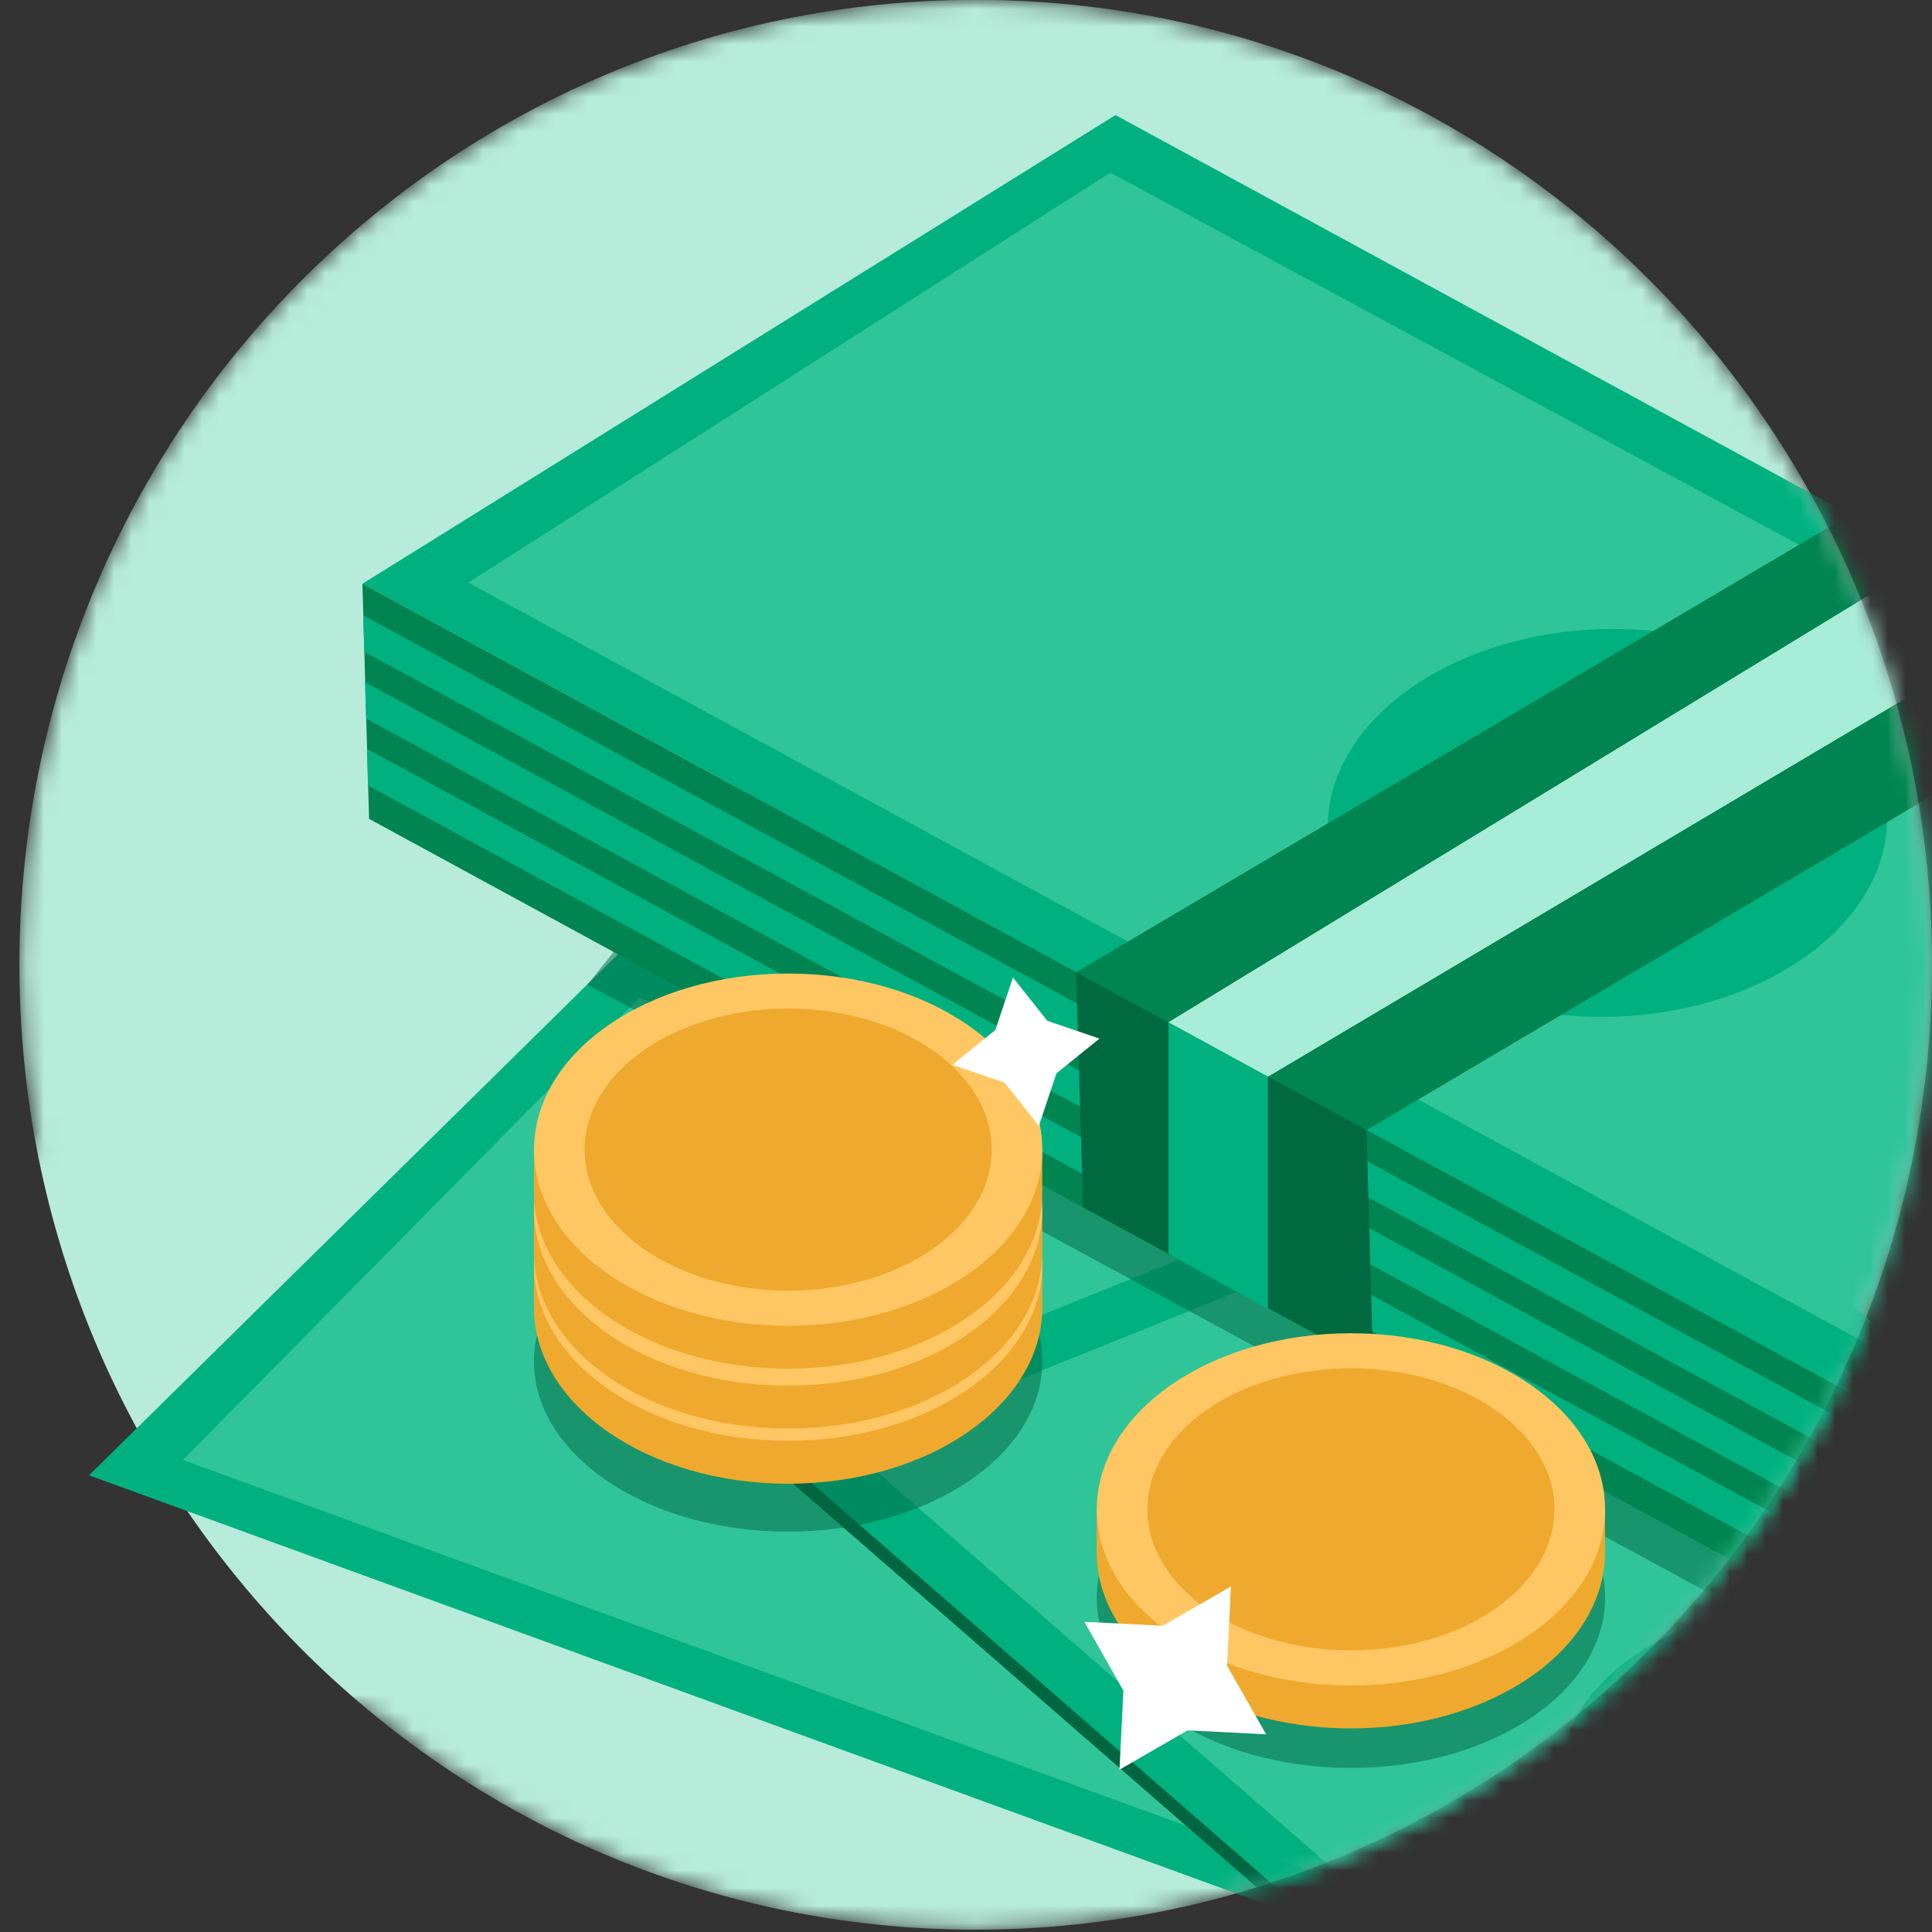 <?xml version="1.0" encoding="UTF-8"?> <svg xmlns="http://www.w3.org/2000/svg" width="110" height="110" viewBox="0 0 110 110" fill="none"><rect x="0" y="0" width="110" height="110" fill="#333333" stroke="none"/><g clip-path="url(#clip0_2197_1177)"><mask id="mask0_2197_1177" style="mask-type:luminance" maskUnits="userSpaceOnUse" x="1" y="-1" width="109" height="111"><path d="M55.552 -0.008C25.482 -0.008 1.104 24.588 1.104 54.93C1.104 58.53 1.452 62.049 2.107 65.456H1V97.201H20.776C30.208 105.11 42.329 109.868 55.552 109.868C85.623 109.868 110 85.271 110 54.93C110 24.589 85.623 -0.008 55.552 -0.008Z" fill="white"></path></mask><g mask="url(#mask0_2197_1177)"><path d="M55.553 109.867C85.623 109.867 110 85.271 110 54.93C110 24.588 85.623 -0.008 55.553 -0.008C25.482 -0.008 1.105 24.588 1.105 54.93C1.105 85.271 25.482 109.867 55.553 109.867Z" fill="#B7ECDA"></path></g><mask id="mask1_2197_1177" style="mask-type:luminance" maskUnits="userSpaceOnUse" x="1" y="-1" width="109" height="111"><path d="M55.552 -0.008C25.482 -0.008 1.104 24.588 1.104 54.93C1.104 58.53 1.452 62.049 2.107 65.456H1V97.201H20.776C30.208 105.11 42.329 109.868 55.552 109.868C85.623 109.868 110 85.271 110 54.93C110 24.589 85.623 -0.008 55.552 -0.008Z" fill="white"></path></mask><g mask="url(#mask1_2197_1177)"><path d="M35.733 53.79L137.34 90.745L106.437 120.947L5.07 83.997L35.733 53.79Z" fill="#00B17F"></path><path opacity="0.5" d="M36.389 56.821L132.557 91.531L105.448 117.778L10.417 83.123L36.389 56.821Z" fill="#61D8B5"></path><path d="M71.643 98.505C80.435 98.246 87.42 93.096 87.244 87.002C87.067 80.909 79.796 76.179 71.004 76.438C62.211 76.697 55.226 81.847 55.402 87.941C55.579 94.034 62.85 98.764 71.643 98.505Z" fill="#00B17F"></path></g><mask id="mask2_2197_1177" style="mask-type:luminance" maskUnits="userSpaceOnUse" x="1" y="-1" width="109" height="111"><path d="M55.552 -0.008C25.482 -0.008 1.104 24.588 1.104 54.93C1.104 58.53 1.452 62.049 2.107 65.456H1V97.201H20.776C30.208 105.11 42.329 109.868 55.552 109.868C85.623 109.868 110 85.271 110 54.93C110 24.589 85.623 -0.008 55.552 -0.008Z" fill="white"></path></mask><g mask="url(#mask2_2197_1177)"><path d="M42.852 82.474L91.316 62.913L163.04 125.587L114.835 145.126L42.852 82.474Z" fill="#006642"></path><path d="M42.852 81.514L91.316 61.953L163.04 124.627L114.835 144.166L42.852 81.514Z" fill="#00B17F"></path><path opacity="0.5" d="M90.751 65.343L157.531 123.696L115.394 140.775L48.377 82.446L90.751 65.343Z" fill="#61D8B5"></path><path d="M103.244 110.99C111.082 110.759 117.309 106.168 117.151 100.736C116.994 95.304 110.513 91.088 102.674 91.319C94.836 91.55 88.61 96.141 88.767 101.573C88.924 107.005 95.406 111.221 103.244 110.99Z" fill="#00B17F"></path></g><mask id="mask3_2197_1177" style="mask-type:luminance" maskUnits="userSpaceOnUse" x="1" y="-1" width="109" height="111"><path d="M55.552 -0.008C25.482 -0.008 1.104 24.588 1.104 54.93C1.104 58.53 1.452 62.049 2.107 65.456H1V97.201H20.776C30.208 105.11 42.329 109.868 55.552 109.868C85.623 109.868 110 85.271 110 54.93C110 24.589 85.623 -0.008 55.552 -0.008Z" fill="white"></path></mask><g mask="url(#mask3_2197_1177)"><path opacity="0.5" d="M159.723 74.596L116.846 101.302L33.447 56.056L34.941 54.201L61.689 21.268L159.723 74.596Z" fill="#006642"></path><path d="M161.545 59.879L118.669 86.564L20.635 33.237L63.512 6.552L161.545 59.879Z" fill="#00B17F"></path><path d="M119.046 99.97L21.012 46.621L20.635 33.236L118.669 86.564L119.046 99.97Z" fill="#008451"></path><path opacity="0.5" d="M156.097 60.027L118.564 83.181L26.67 33.173L63.218 9.829L156.097 60.027Z" fill="#61D8B5"></path><path d="M91.837 57.888C100.629 57.629 107.614 52.479 107.438 46.385C107.262 40.291 99.991 35.561 91.198 35.821C82.405 36.08 75.42 41.23 75.597 47.323C75.773 53.417 83.044 58.147 91.837 57.888Z" fill="#00B17F"></path><path d="M122.022 38.184L77.804 64.341L61.269 55.354L105.508 29.198L122.022 38.184Z" fill="#008451"></path><path d="M118.815 92.146L20.782 38.84L20.845 40.912L118.878 94.198L118.815 92.146Z" fill="#00B17F"></path><path d="M118.711 88.34L20.677 35.034L20.74 37.106L118.774 90.391L118.711 88.34Z" fill="#00B17F"></path><path d="M118.941 95.952L20.907 42.646L20.949 44.718L118.983 98.004L118.941 95.952Z" fill="#00B17F"></path><path d="M77.804 64.341L78.181 77.726L61.667 68.739L61.269 55.354L77.804 64.341Z" fill="#00693F"></path><path d="M110.055 31.672L66.529 58.209L72.187 61.296L116.342 35.097L110.055 31.672Z" fill="#DCFAF1"></path><path d="M110.055 31.672L66.529 58.209L72.187 61.296L116.342 35.097L110.055 31.672Z" fill="#A7EDD8"></path><path d="M66.529 58.209L72.187 61.296V74.533L66.529 71.385V58.209Z" fill="#00B17F"></path></g><mask id="mask4_2197_1177" style="mask-type:luminance" maskUnits="userSpaceOnUse" x="1" y="-1" width="109" height="111"><path d="M55.552 -0.008C25.482 -0.008 1.104 24.588 1.104 54.93C1.104 58.53 1.452 62.049 2.107 65.456H1V97.201H20.776C30.208 105.11 42.329 109.868 55.552 109.868C85.623 109.868 110 85.271 110 54.93C110 24.589 85.623 -0.008 55.552 -0.008Z" fill="white"></path></mask><g mask="url(#mask4_2197_1177)"><path opacity="0.5" d="M44.874 87.206C52.866 87.206 59.345 82.866 59.345 77.512C59.345 72.158 52.866 67.817 44.874 67.817C36.881 67.817 30.402 72.158 30.402 77.512C30.402 82.866 36.881 87.206 44.874 87.206Z" fill="#006642"></path></g><mask id="mask5_2197_1177" style="mask-type:luminance" maskUnits="userSpaceOnUse" x="1" y="-1" width="109" height="111"><path d="M55.552 -0.008C25.482 -0.008 1.104 24.588 1.104 54.93C1.104 58.53 1.452 62.049 2.107 65.456H1V97.201H20.776C30.208 105.11 42.329 109.868 55.552 109.868C85.623 109.868 110 85.271 110 54.93C110 24.589 85.623 -0.008 55.552 -0.008Z" fill="white"></path></mask><g mask="url(#mask5_2197_1177)"><path opacity="0.5" d="M76.916 100.659C84.909 100.659 91.388 96.319 91.388 90.964C91.388 85.61 84.909 81.27 76.916 81.27C68.924 81.27 62.445 85.61 62.445 90.964C62.445 96.319 68.924 100.659 76.916 100.659Z" fill="#006642"></path></g><mask id="mask6_2197_1177" style="mask-type:luminance" maskUnits="userSpaceOnUse" x="1" y="-1" width="109" height="111"><path d="M55.552 -0.008C25.482 -0.008 1.104 24.588 1.104 54.93C1.104 58.53 1.452 62.049 2.107 65.456H1V97.201H20.776C30.208 105.11 42.329 109.868 55.552 109.868C85.623 109.868 110 85.271 110 54.93C110 24.589 85.623 -0.008 55.552 -0.008Z" fill="white"></path></mask><g mask="url(#mask6_2197_1177)"><path d="M59.345 72.086H58.939C57.405 67.691 51.691 64.424 44.874 64.424C38.056 64.424 32.344 67.69 30.808 72.086H30.402V74.396C30.402 74.414 30.402 74.433 30.402 74.451C30.402 79.989 36.88 84.477 44.872 84.477C52.864 84.477 59.342 79.987 59.342 74.451C59.342 74.433 59.342 74.414 59.342 74.396V72.086H59.345Z" fill="#EFA92E"></path><path d="M44.875 82.032C52.867 82.032 59.345 77.543 59.345 72.006C59.345 66.468 52.867 61.979 44.875 61.979C36.884 61.979 30.405 66.468 30.405 72.006C30.405 77.543 36.884 82.032 44.875 82.032Z" fill="#FFC764"></path><path d="M44.875 80.037C51.276 80.037 56.466 76.441 56.466 72.006C56.466 67.57 51.276 63.974 44.875 63.974C38.474 63.974 33.285 67.57 33.285 72.006C33.285 76.441 38.474 80.037 44.875 80.037Z" fill="#FFC764"></path><path d="M59.345 68.946H58.939C57.405 64.55 51.691 61.283 44.874 61.283C38.056 61.283 32.344 64.55 30.808 68.946H30.402V71.256C30.402 71.274 30.402 71.292 30.402 71.31C30.402 76.849 36.88 81.337 44.872 81.337C52.864 81.337 59.342 76.847 59.342 71.31C59.342 71.292 59.342 71.274 59.342 71.256V68.946H59.345Z" fill="#EFA92E"></path><path d="M44.875 78.892C52.867 78.892 59.345 74.403 59.345 68.865C59.345 63.328 52.867 58.839 44.875 58.839C36.884 58.839 30.405 63.328 30.405 68.865C30.405 74.403 36.884 78.892 44.875 78.892Z" fill="#FFC764"></path><path d="M44.875 76.897C51.276 76.897 56.466 73.301 56.466 68.865C56.466 64.43 51.276 60.834 44.875 60.834C38.474 60.834 33.285 64.43 33.285 68.865C33.285 73.301 38.474 76.897 44.875 76.897Z" fill="#FFC764"></path><path d="M59.345 65.537H58.939C57.405 61.141 51.691 57.874 44.874 57.874C38.056 57.874 32.344 61.14 30.808 65.537H30.402V67.847C30.402 67.865 30.402 67.883 30.402 67.901C30.402 73.439 36.88 77.927 44.872 77.927C52.864 77.927 59.342 73.438 59.342 67.901C59.342 67.883 59.342 67.865 59.342 67.847V65.537H59.345Z" fill="#EFA92E"></path><path d="M44.875 75.482C52.867 75.482 59.345 70.993 59.345 65.456C59.345 59.919 52.867 55.429 44.875 55.429C36.884 55.429 30.405 59.919 30.405 65.456C30.405 70.993 36.884 75.482 44.875 75.482Z" fill="#FFC764"></path><path d="M44.875 73.487C51.276 73.487 56.466 69.892 56.466 65.456C56.466 61.02 51.276 57.424 44.875 57.424C38.474 57.424 33.285 61.02 33.285 65.456C33.285 69.892 38.474 73.487 44.875 73.487Z" fill="#EFA92E"></path></g><mask id="mask7_2197_1177" style="mask-type:luminance" maskUnits="userSpaceOnUse" x="1" y="-1" width="109" height="111"><path d="M55.552 -0.008C25.482 -0.008 1.104 24.588 1.104 54.93C1.104 58.53 1.452 62.049 2.107 65.456H1V97.201H20.776C30.208 105.11 42.329 109.868 55.552 109.868C85.623 109.868 110 85.271 110 54.93C110 24.589 85.623 -0.008 55.552 -0.008Z" fill="white"></path></mask><g mask="url(#mask7_2197_1177)"><path d="M91.386 86.017H90.98C89.446 81.621 83.732 78.355 76.915 78.355C70.097 78.355 64.385 81.621 62.849 86.017H62.443V88.327C62.443 88.345 62.443 88.363 62.443 88.381C62.443 93.92 68.921 98.408 76.913 98.408C84.905 98.408 91.383 93.918 91.383 88.381C91.383 88.363 91.383 88.345 91.383 88.327V86.017H91.386Z" fill="#EFA92E"></path><path d="M76.917 95.963C84.908 95.963 91.386 91.474 91.386 85.936C91.386 80.399 84.908 75.91 76.917 75.91C68.925 75.91 62.447 80.399 62.447 85.936C62.447 91.474 68.925 95.963 76.917 95.963Z" fill="#FFC764"></path><path d="M76.916 93.968C83.317 93.968 88.507 90.372 88.507 85.936C88.507 81.5 83.317 77.905 76.916 77.905C70.515 77.905 65.326 81.5 65.326 85.936C65.326 90.372 70.515 93.968 76.916 93.968Z" fill="#EFA92E"></path></g><mask id="mask8_2197_1177" style="mask-type:luminance" maskUnits="userSpaceOnUse" x="1" y="-1" width="109" height="111"><path d="M55.552 -0.008C25.482 -0.008 1.104 24.588 1.104 54.93C1.104 58.53 1.452 62.049 2.107 65.456H1V97.201H20.776C30.208 105.11 42.329 109.868 55.552 109.868C85.623 109.868 110 85.271 110 54.93C110 24.589 85.623 -0.008 55.552 -0.008Z" fill="white"></path></mask><g mask="url(#mask8_2197_1177)"><path d="M57.673 55.656L59.632 58.123L62.6 59.134L60.152 61.109L59.148 64.103L57.192 61.637L54.225 60.623L56.67 58.647L57.673 55.656Z" fill="white"></path></g><mask id="mask9_2197_1177" style="mask-type:luminance" maskUnits="userSpaceOnUse" x="1" y="-1" width="109" height="111"><path d="M55.552 -0.008C25.482 -0.008 1.104 24.588 1.104 54.93C1.104 58.53 1.452 62.049 2.107 65.456H1V97.201H20.776C30.208 105.11 42.329 109.868 55.552 109.868C85.623 109.868 110 85.271 110 54.93C110 24.589 85.623 -0.008 55.552 -0.008Z" fill="white"></path></mask><g mask="url(#mask9_2197_1177)"><path d="M70.084 90.325L69.863 94.831L72.087 98.745L67.619 98.518L63.738 100.759L63.961 96.256L61.741 92.34L66.207 92.563L70.084 90.325Z" fill="white"></path></g></g><defs><clipPath id="clip0_2197_1177"><rect width="110" height="110" fill="white"></rect></clipPath></defs></svg> 